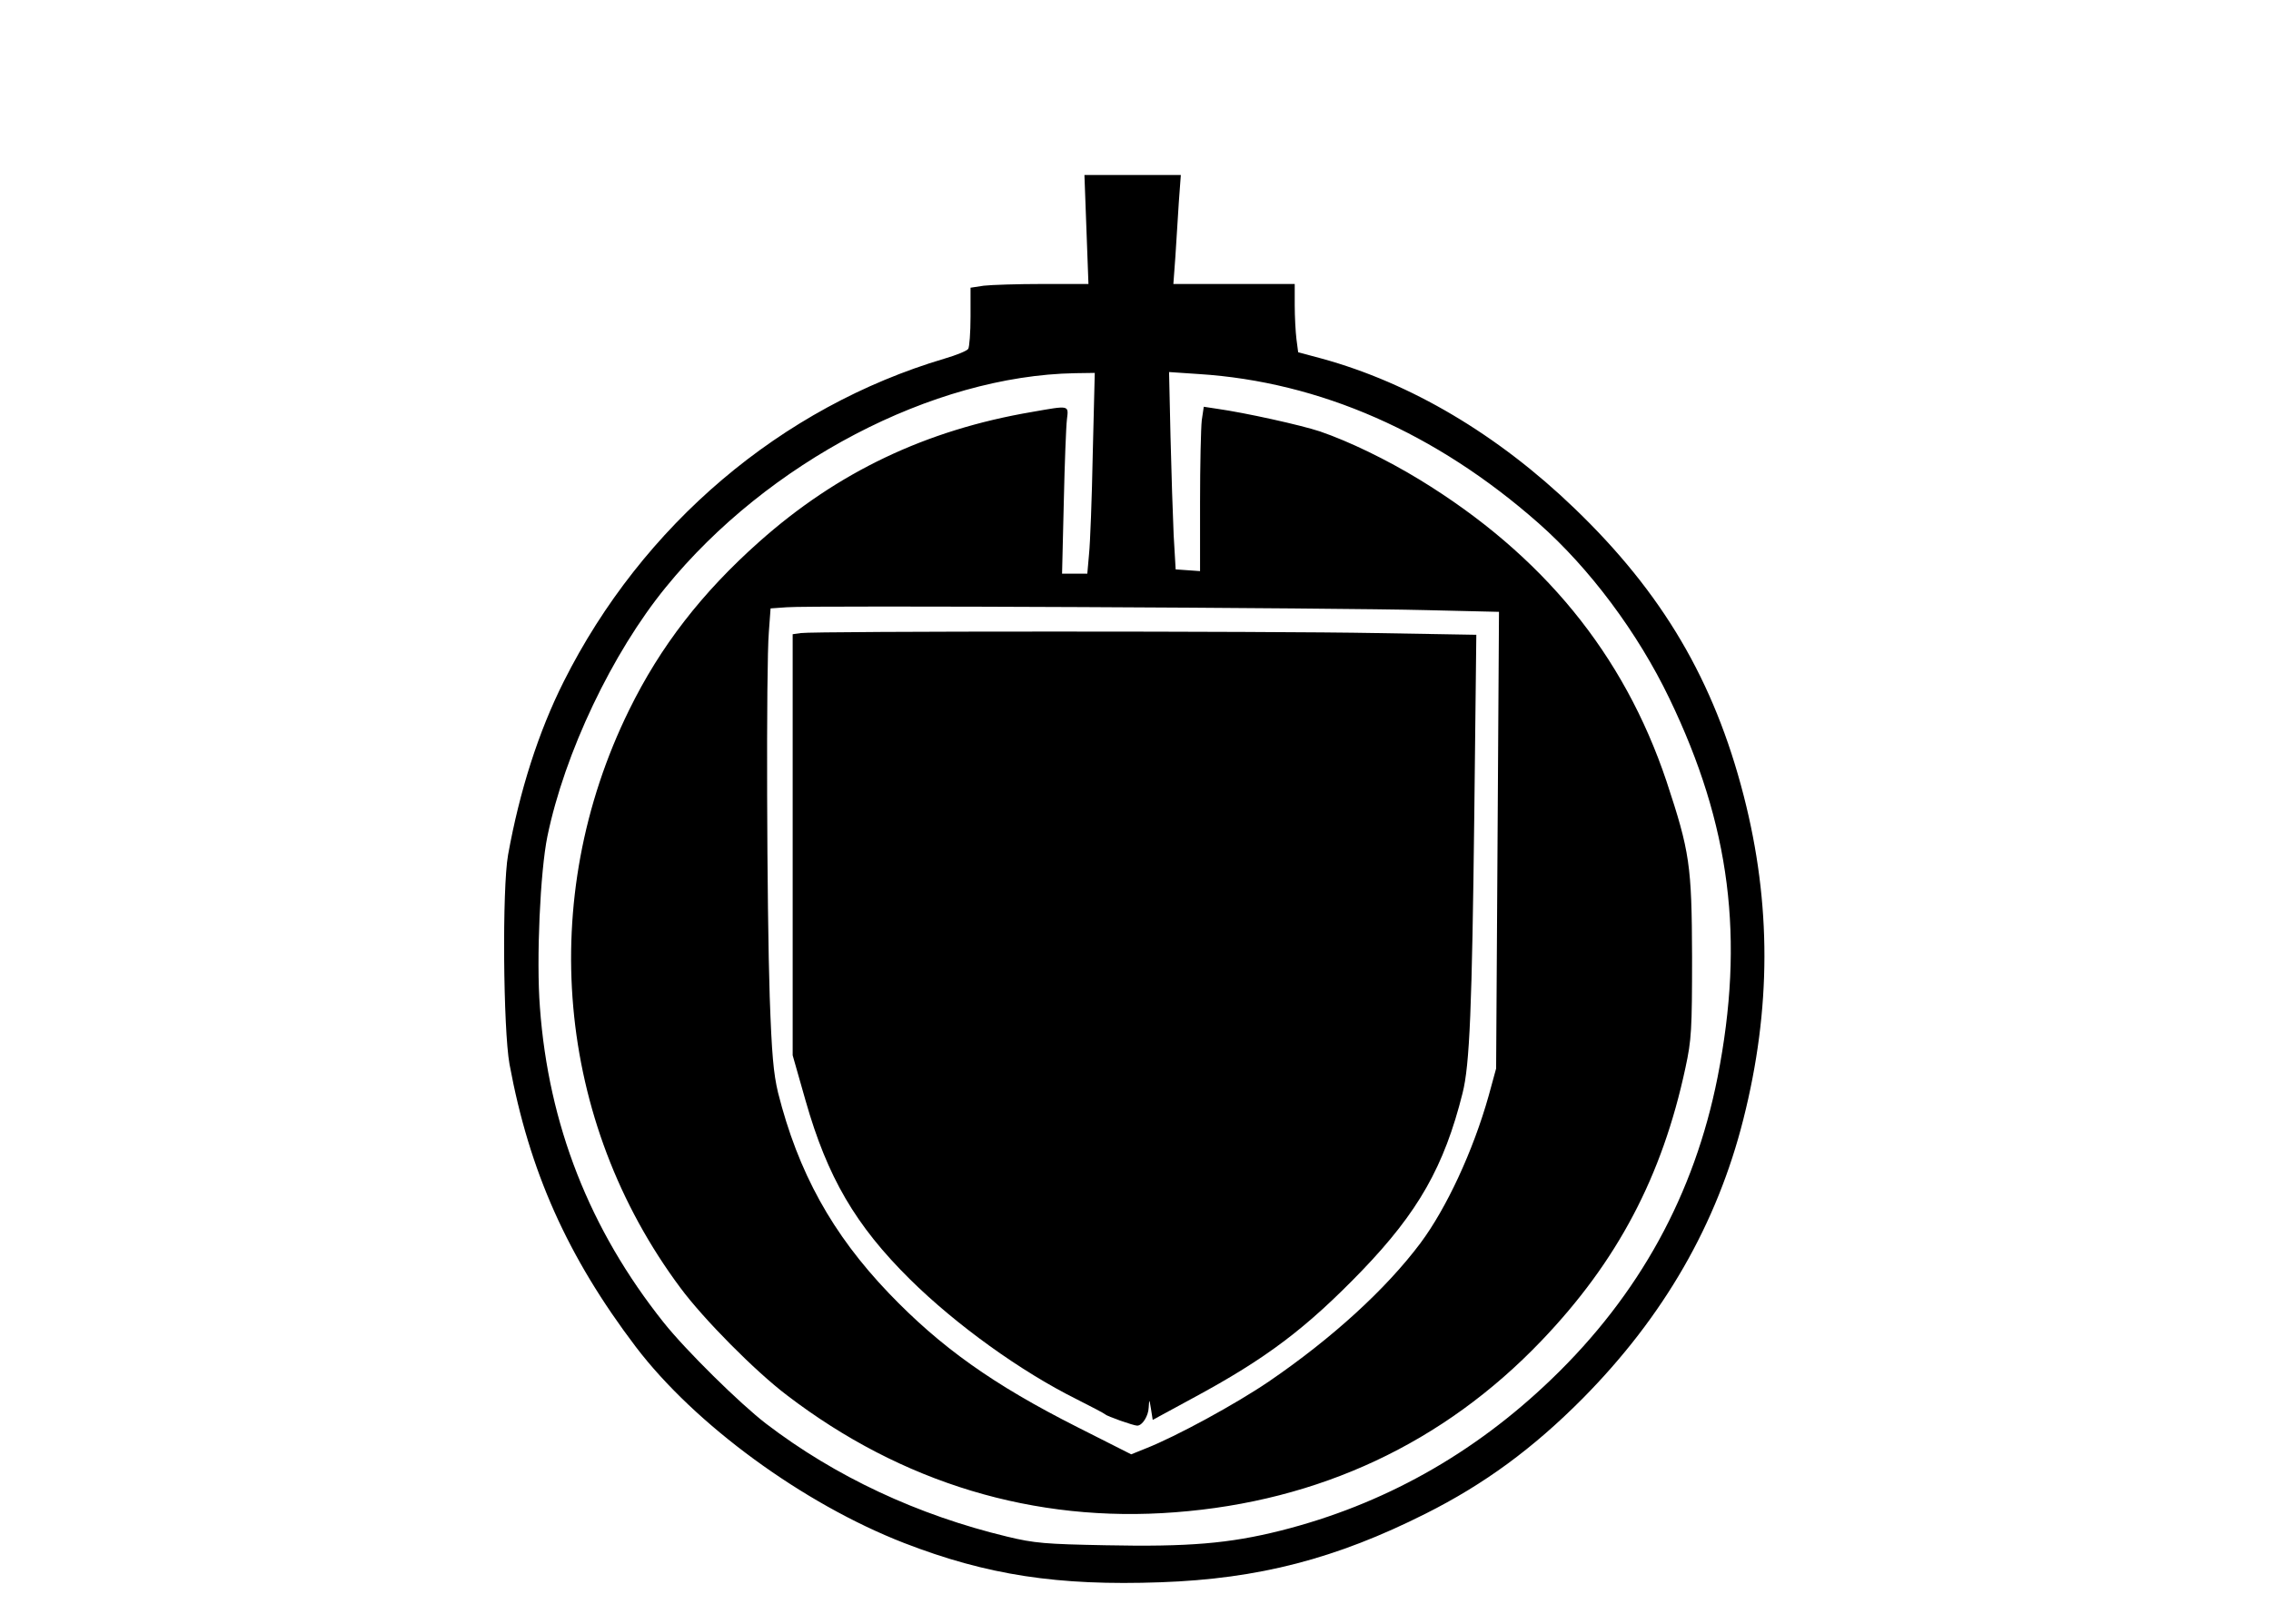 <?xml version="1.0" encoding="UTF-8" standalone="yes"?>
<svg version="1.0" xmlns="http://www.w3.org/2000/svg" width="593pt" height="424pt" viewBox="0 0 791 566" preserveAspectRatio="xMidYMid meet">
  <g transform="translate(0,566) scale(0.1,-0.1)" fill="#000000" stroke="none">
    <path d="M3784 4860 l7 -190 -159 0 c-88 0 -180 -3 -206 -6 l-46 -7 0 -101 c0
-55 -4 -106 -8 -112 -4 -7 -41 -22 -82 -34 -570 -169 -1054 -580 -1328 -1126
-88 -175 -154 -382 -194 -604 -21 -118 -17 -607 5 -730 69 -373 202 -671 440
-985 206 -271 583 -547 935 -684 289 -112 536 -150 895 -137 341 12 611 82
923 239 205 103 374 227 547 401 284 287 469 609 561 975 97 384 98 750 1
1127 -103 401 -283 707 -590 1002 -267 257 -571 437 -881 522 l-82 22 -6 46
c-3 24 -6 78 -6 118 l0 74 -211 0 -212 0 7 95 c3 52 9 138 12 190 l7 95 -168
0 -168 0 7 -190z m22 -782 c-3 -156 -9 -313 -13 -350 l-6 -68 -44 0 -44 0 6
248 c3 136 8 266 11 290 6 50 10 49 -121 26 -371 -63 -679 -210 -952 -453
-200 -178 -344 -364 -453 -586 -324 -659 -255 -1433 179 -2015 80 -108 260
-290 371 -374 400 -306 863 -446 1353 -408 502 38 936 241 1277 598 265 277
421 573 502 952 21 97 23 132 23 387 -1 319 -8 366 -89 611 -149 444 -432 790
-861 1052 -115 70 -245 133 -347 168 -66 22 -260 65 -359 79 l-46 7 -7 -47
c-3 -27 -6 -155 -6 -287 l0 -239 -42 3 -43 3 -7 120 c-3 66 -8 221 -11 344
l-5 224 104 -7 c422 -27 827 -205 1184 -520 178 -157 346 -382 456 -611 213
-442 263 -837 168 -1320 -81 -409 -273 -759 -579 -1053 -271 -261 -587 -438
-944 -528 -179 -45 -322 -57 -610 -51 -209 4 -248 7 -343 30 -312 75 -599 209
-841 394 -91 70 -279 255 -357 353 -258 324 -401 689 -431 1098 -13 167 1 474
26 596 60 291 226 640 413 869 355 436 930 737 1426 746 l69 1 -7 -282z m1163
-545 l253 -6 -5 -796 -5 -796 -26 -95 c-54 -192 -147 -392 -238 -514 -120
-160 -307 -331 -528 -482 -116 -79 -324 -192 -428 -233 l-52 -21 -188 95
c-293 148 -476 278 -657 467 -197 206 -316 421 -386 699 -16 67 -22 135 -29
334 -10 298 -13 1156 -3 1272 l6 82 56 4 c79 7 1922 -2 2230 -10z"/>
    <path d="M2788 3453 l-28 -4 0 -734 0 -734 45 -158 c76 -267 174 -435 364
-623 161 -159 386 -321 581 -418 52 -26 97 -50 100 -53 5 -6 98 -39 111 -39
18 0 39 34 40 63 2 31 2 31 8 -5 l6 -38 140 76 c256 138 395 243 590 445 195
203 286 362 350 618 25 98 33 298 41 977 l7 621 -348 6 c-367 7 -1961 7 -2007
0z"/>
  </g>
</svg>